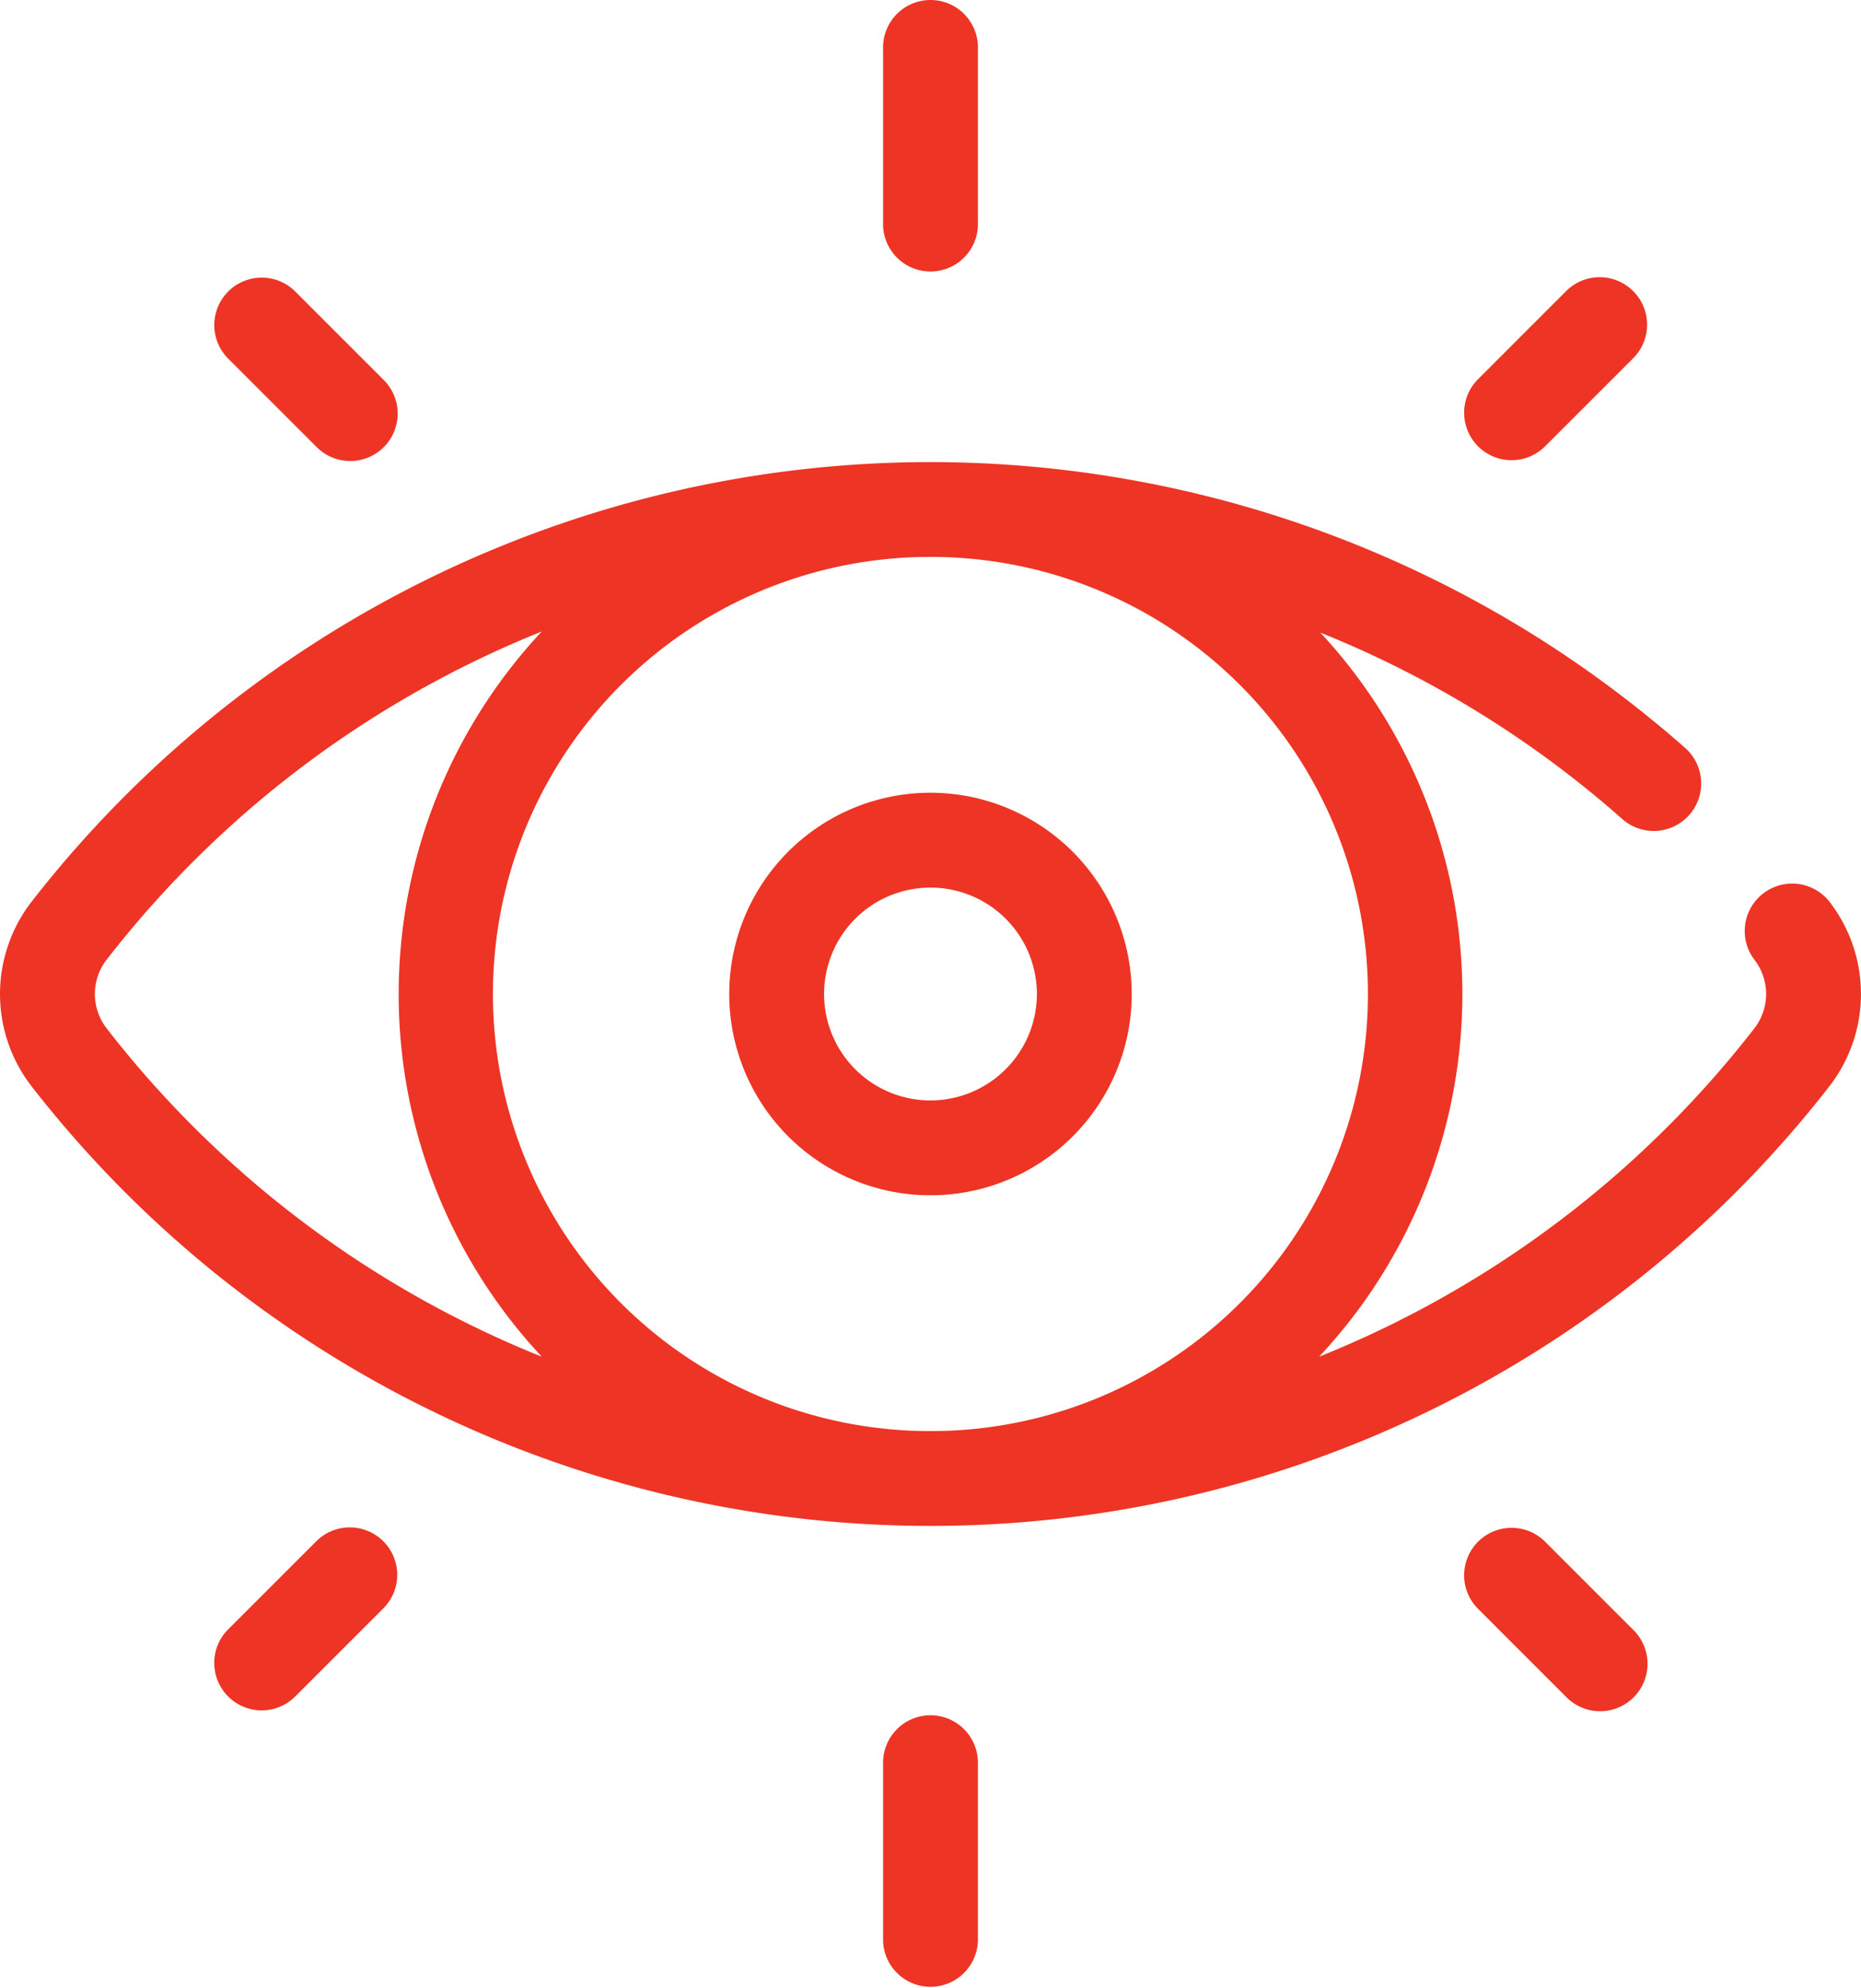 <?xml version="1.0" encoding="utf-8"?>
<svg xmlns="http://www.w3.org/2000/svg" width="56.179" height="60" viewBox="0 0 56.179 60">
  <g id="visibility" transform="translate(-16.303)">
    <g id="Group_17" data-name="Group 17" transform="translate(16.303 13.945)">
      <g id="Group_16" data-name="Group 16">
        <path id="Path_28" data-name="Path 28" d="M71.517,132.252a1.432,1.432,0,0,0-2.258,1.761,1.69,1.69,0,0,1,0,2.082A31.444,31.444,0,0,1,56.125,146a16.02,16.02,0,0,0,.037-21.853,31.417,31.417,0,0,1,8.2,4.848c.308.252.615.514.913.778a1.432,1.432,0,1,0,1.9-2.144c-.325-.288-.66-.573-1-.848a34.384,34.384,0,0,0-48.908,5.473,4.55,4.55,0,0,0,0,5.6,34.384,34.384,0,0,0,54.249,0A4.55,4.55,0,0,0,71.517,132.252Zm-51.991,3.843a1.69,1.69,0,0,1,0-2.082,31.444,31.444,0,0,1,13.132-9.9,16.021,16.021,0,0,0,0,21.887A31.443,31.443,0,0,1,19.526,136.095ZM44.41,148.245h-.035a13.191,13.191,0,0,1,0-26.383h.031a13.191,13.191,0,0,1,0,26.383Z" transform="translate(-16.303 -118.999)" fill="#ee3424"/>
      </g>
    </g>
    <g id="Group_19" data-name="Group 19" transform="translate(38.317 23.925)">
      <g id="Group_18" data-name="Group 18">
        <path id="Path_29" data-name="Path 29" d="M210.236,204.16a6.075,6.075,0,1,0,6.075,6.075A6.082,6.082,0,0,0,210.236,204.16Zm0,9.287a3.212,3.212,0,1,1,3.212-3.212A3.216,3.216,0,0,1,210.236,213.447Z" transform="translate(-204.161 -204.16)" fill="#ee3424"/>
      </g>
    </g>
    <g id="Group_21" data-name="Group 21" transform="translate(42.961)">
      <g id="Group_20" data-name="Group 20">
        <path id="Path_30" data-name="Path 30" d="M245.216,0a1.432,1.432,0,0,0-1.432,1.432V6.8a1.432,1.432,0,0,0,2.863,0V1.432A1.432,1.432,0,0,0,245.216,0Z" transform="translate(-243.784 0)" fill="#ee3424"/>
      </g>
    </g>
    <g id="Group_23" data-name="Group 23" transform="translate(42.961 51.768)">
      <g id="Group_22" data-name="Group 22">
        <path id="Path_31" data-name="Path 31" d="M245.216,441.753a1.432,1.432,0,0,0-1.432,1.432v5.369a1.432,1.432,0,0,0,2.863,0v-5.369A1.432,1.432,0,0,0,245.216,441.753Z" transform="translate(-243.784 -441.753)" fill="#ee3424"/>
      </g>
    </g>
    <g id="Group_25" data-name="Group 25" transform="translate(60.49 8.367)">
      <g id="Group_24" data-name="Group 24">
        <path id="Path_32" data-name="Path 32" d="M398.484,71.822a1.432,1.432,0,0,0-2.025,0l-2.671,2.671a1.432,1.432,0,0,0,2.025,2.025l2.672-2.671A1.432,1.432,0,0,0,398.484,71.822Z" transform="translate(-393.369 -71.403)" fill="#ee3424"/>
      </g>
    </g>
    <g id="Group_27" data-name="Group 27" transform="translate(22.76 46.098)">
      <g id="Group_26" data-name="Group 26">
        <path id="Path_33" data-name="Path 33" d="M76.518,393.788a1.432,1.432,0,0,0-2.025,0l-2.672,2.671a1.432,1.432,0,0,0,2.025,2.025l2.672-2.671A1.432,1.432,0,0,0,76.518,393.788Z" transform="translate(-71.403 -393.369)" fill="#ee3424"/>
      </g>
    </g>
    <g id="Group_29" data-name="Group 29" transform="translate(22.76 8.367)">
      <g id="Group_28" data-name="Group 28">
        <path id="Path_34" data-name="Path 34" d="M76.519,74.493l-2.672-2.671a1.432,1.432,0,0,0-2.025,2.025l2.672,2.671a1.432,1.432,0,1,0,2.025-2.025Z" transform="translate(-71.403 -71.403)" fill="#ee3424"/>
      </g>
    </g>
    <g id="Group_31" data-name="Group 31" transform="translate(60.49 46.098)">
      <g id="Group_30" data-name="Group 30">
        <path id="Path_35" data-name="Path 35" d="M398.482,396.459l-2.671-2.671a1.432,1.432,0,0,0-2.025,2.025l2.672,2.671a1.432,1.432,0,1,0,2.025-2.025Z" transform="translate(-393.367 -393.368)" fill="#ee3424"/>
      </g>
    </g>
  </g>
</svg>
